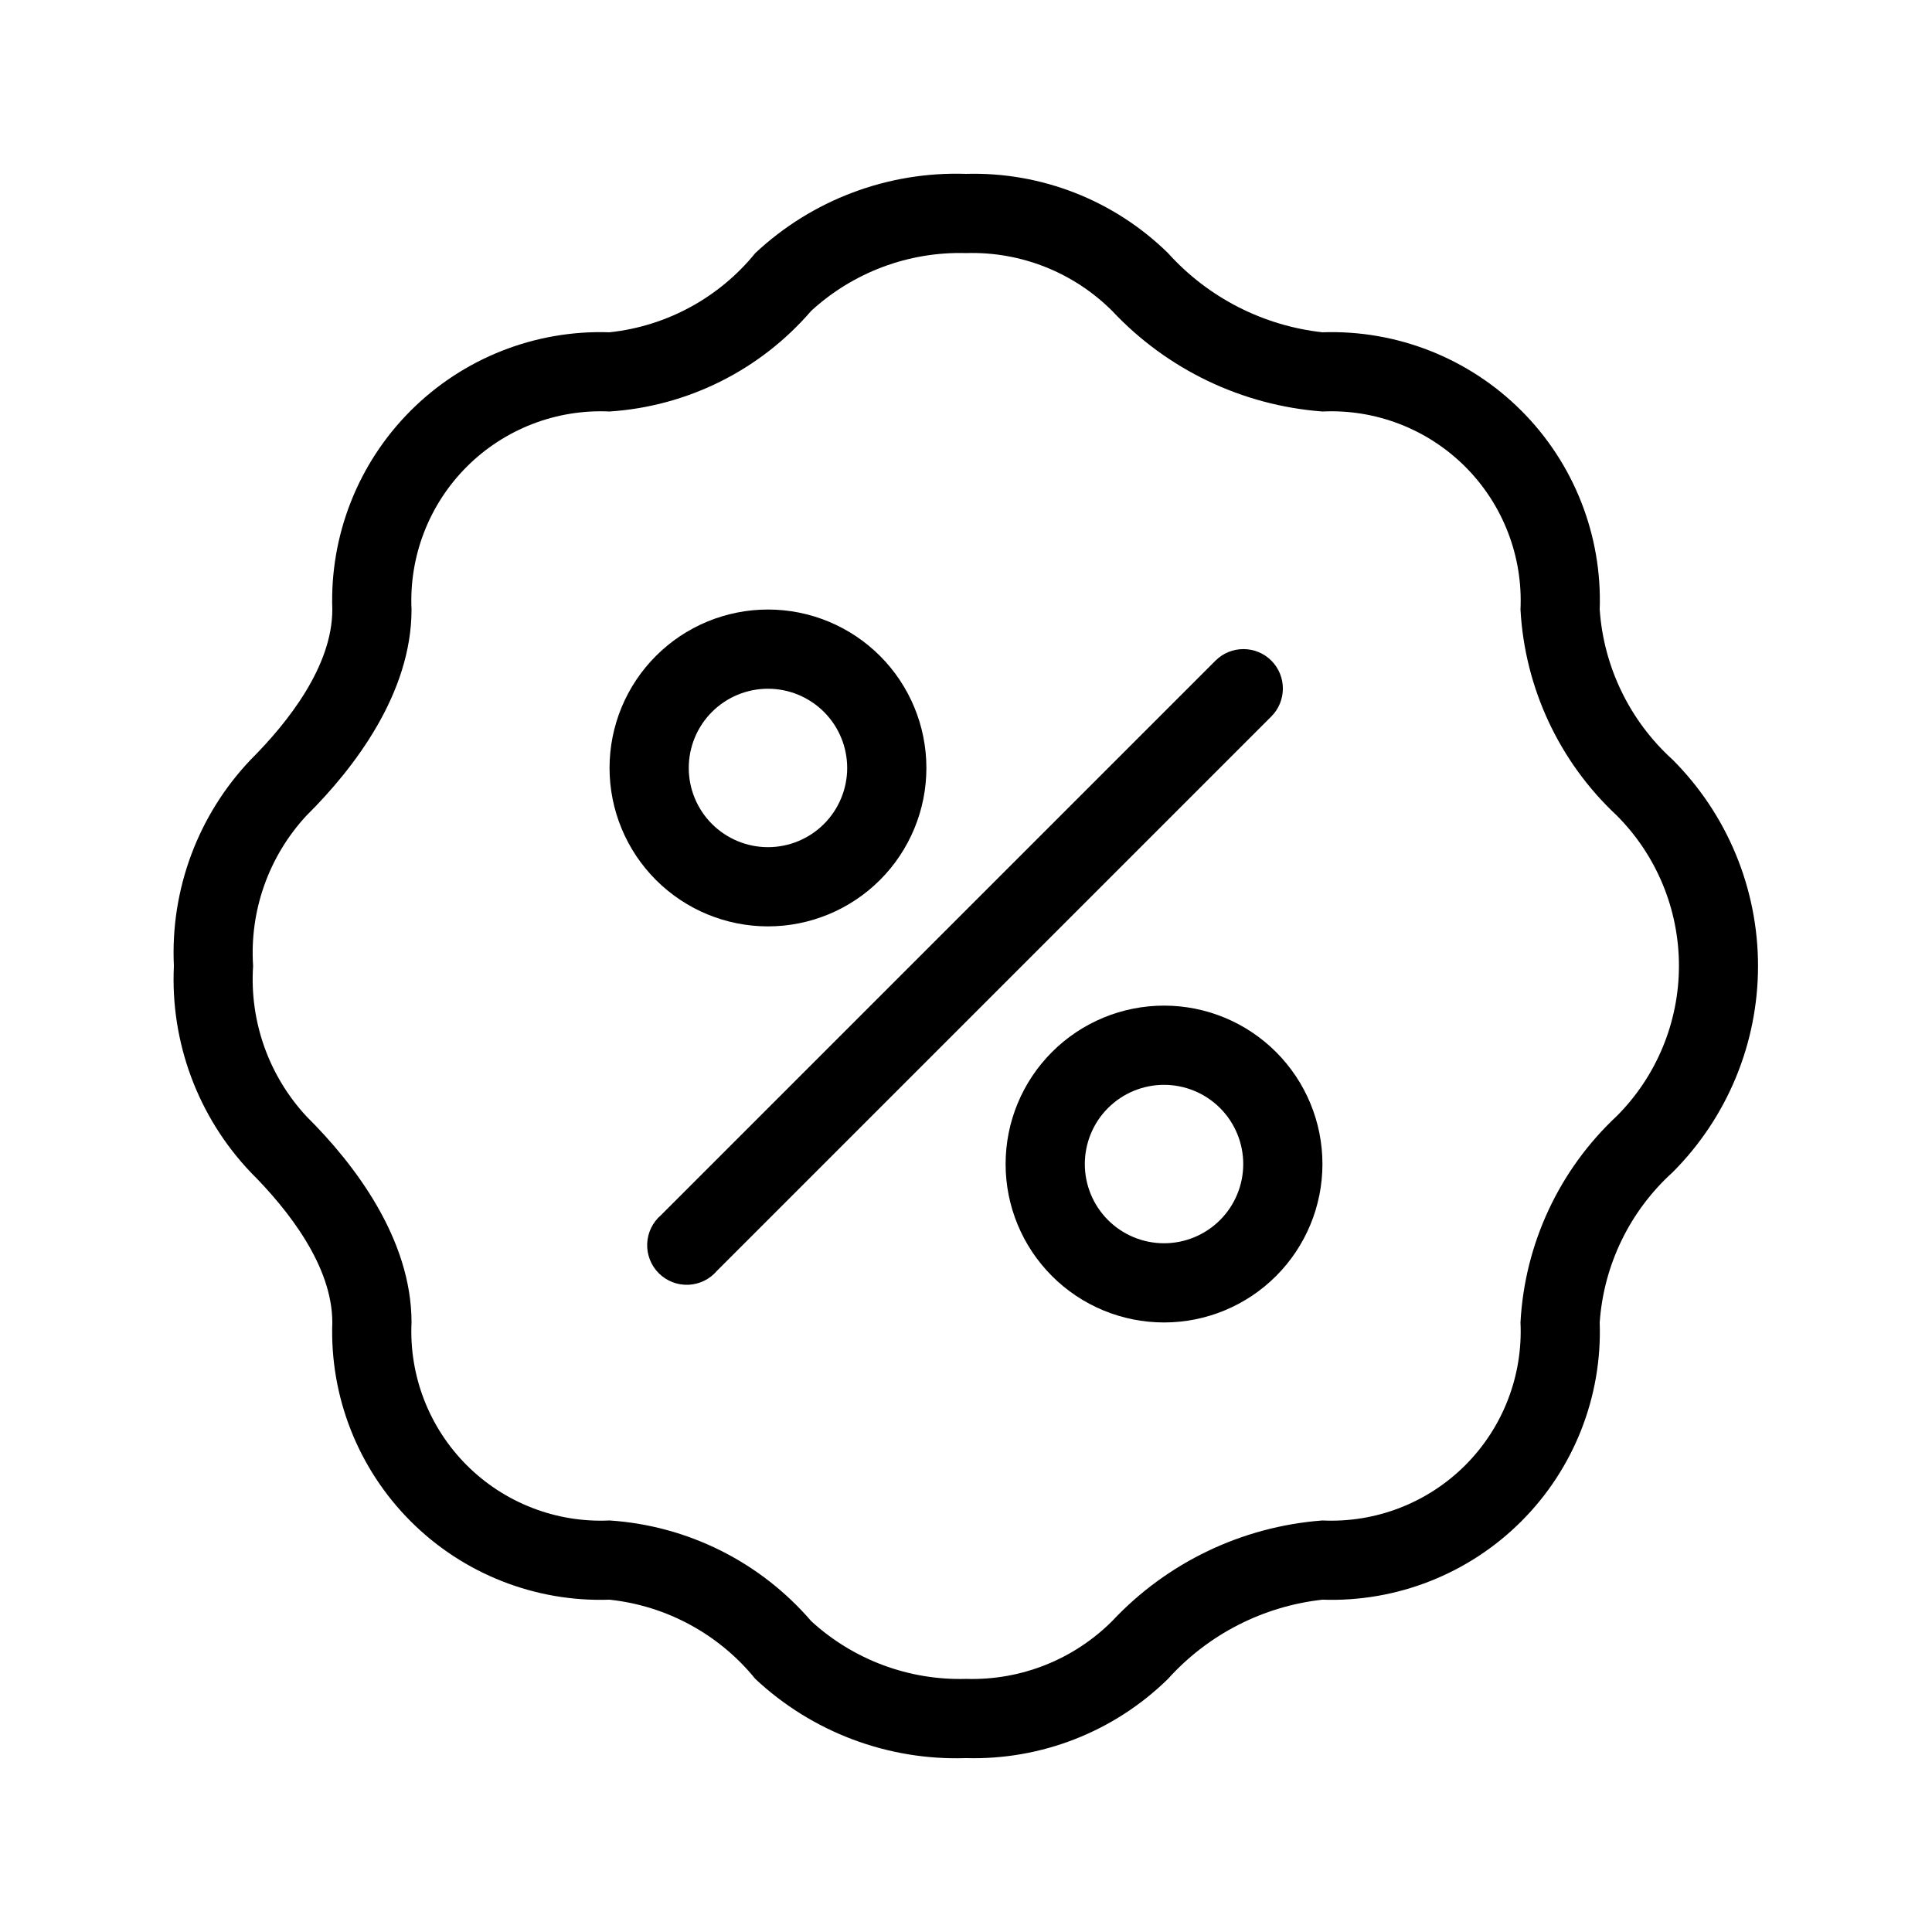 <?xml version="1.0" encoding="UTF-8"?>
<!-- Uploaded to: SVG Repo, www.svgrepo.com, Generator: SVG Repo Mixer Tools -->
<svg fill="#000000" width="800px" height="800px" version="1.1" viewBox="144 144 512 512" xmlns="http://www.w3.org/2000/svg">
 <g>
  <path d="m587.25 345.31c-11.332-10.266-18.254-24.52-19.312-39.777 0.684-19.688-6.84-38.773-20.77-52.703-13.93-13.93-33.016-21.449-52.703-20.77-15.754-1.742-30.324-9.215-40.934-20.992-14.25-13.98-33.574-21.559-53.527-20.992-20.664-0.691-40.75 6.859-55.84 20.992-9.598 11.828-23.484 19.375-38.625 20.992-19.688-0.68-38.773 6.84-52.703 20.77-13.93 13.93-21.449 33.016-20.77 52.703 0 15.008-11.754 29.914-21.621 39.781v-0.004c-13.973 14.684-21.328 34.441-20.363 54.688-0.965 20.242 6.391 40 20.363 54.684 9.863 9.867 21.621 24.77 21.621 39.777-0.68 19.688 6.84 38.773 20.77 52.703 13.93 13.93 33.016 21.453 52.703 20.77 15.141 1.621 29.027 9.168 38.625 20.992 15.09 14.133 35.176 21.684 55.84 20.992 19.953 0.566 39.277-7.012 53.527-20.992 10.609-11.777 25.18-19.25 40.934-20.992 19.688 0.684 38.773-6.84 52.703-20.77 13.93-13.93 21.453-33.016 20.77-52.703 1.059-15.254 7.981-29.512 19.312-39.777 14.5-14.508 22.645-34.176 22.645-54.684 0-20.512-8.145-40.18-22.645-54.688zm-14.801 94.465h0.004c-15.254 14.246-24.395 33.844-25.508 54.684 0.668 14.113-4.648 27.852-14.637 37.844-9.992 9.988-23.73 15.305-37.844 14.637-21.258 1.594-41.148 11.109-55.73 26.66-10.246 10.234-24.262 15.777-38.73 15.324-15.152 0.426-29.875-5.07-41.039-15.324-13.512-15.695-32.762-25.305-53.426-26.66-14.113 0.668-27.852-4.648-37.844-14.637-9.988-9.992-15.305-23.73-14.637-37.844 0-22.148-15.113-41.984-27.816-54.578-10.012-10.777-15.137-25.207-14.168-39.883-0.969-14.68 4.156-29.109 14.168-39.887 12.703-12.594 27.816-32.434 27.816-54.578-0.668-14.113 4.648-27.852 14.637-37.844 9.992-9.988 23.73-15.305 37.844-14.637 20.664-1.355 39.914-10.965 53.426-26.66 11.164-10.254 25.887-15.75 41.039-15.324 14.469-0.453 28.484 5.094 38.73 15.324 14.582 15.551 34.473 25.066 55.73 26.66 14.113-0.668 27.852 4.648 37.844 14.637 9.988 9.992 15.305 23.73 14.637 37.844 1.141 20.801 10.281 40.359 25.508 54.578 10.555 10.57 16.484 24.895 16.484 39.832s-5.93 29.266-16.484 39.832z"/>
  <path d="m480.92 319.07c-4.094-4.07-10.703-4.07-14.797 0l-146.95 146.95c-2.223 1.902-3.547 4.644-3.66 7.566-0.113 2.922 0.996 5.758 3.066 7.828 2.066 2.066 4.902 3.18 7.824 3.066s5.668-1.441 7.566-3.664l146.95-146.95v0.004c4.07-4.094 4.07-10.707 0-14.801z"/>
  <path d="m347.52 389.5c11.133 0 21.812-4.426 29.688-12.297 7.871-7.875 12.297-18.555 12.297-29.688 0-11.137-4.426-21.816-12.297-29.688-7.875-7.875-18.555-12.297-29.688-12.297-11.137 0-21.816 4.422-29.688 12.297-7.875 7.871-12.297 18.551-12.297 29.688 0 11.133 4.422 21.812 12.297 29.688 7.871 7.871 18.551 12.297 29.688 12.297zm0-62.977c5.566 0 10.906 2.211 14.844 6.148 3.934 3.938 6.148 9.273 6.148 14.844 0 5.566-2.215 10.906-6.148 14.844-3.938 3.934-9.277 6.148-14.844 6.148-5.57 0-10.906-2.215-14.844-6.148-3.938-3.938-6.148-9.277-6.148-14.844 0-5.57 2.211-10.906 6.148-14.844s9.273-6.148 14.844-6.148z"/>
  <path d="m452.48 410.5c-11.137 0-21.816 4.422-29.688 12.297-7.875 7.871-12.297 18.551-12.297 29.688 0 11.133 4.422 21.812 12.297 29.684 7.871 7.875 18.551 12.297 29.688 12.297 11.133 0 21.812-4.422 29.684-12.297 7.875-7.871 12.297-18.551 12.297-29.684 0-11.137-4.422-21.816-12.297-29.688-7.871-7.875-18.551-12.297-29.684-12.297zm0 62.977c-5.57 0-10.91-2.215-14.844-6.148-3.938-3.938-6.148-9.277-6.148-14.844 0-5.57 2.211-10.91 6.148-14.844 3.934-3.938 9.273-6.148 14.844-6.148 5.566 0 10.906 2.211 14.844 6.148 3.934 3.934 6.148 9.273 6.148 14.844 0 5.566-2.215 10.906-6.148 14.844-3.938 3.934-9.277 6.148-14.844 6.148z"/>
 </g>
</svg>